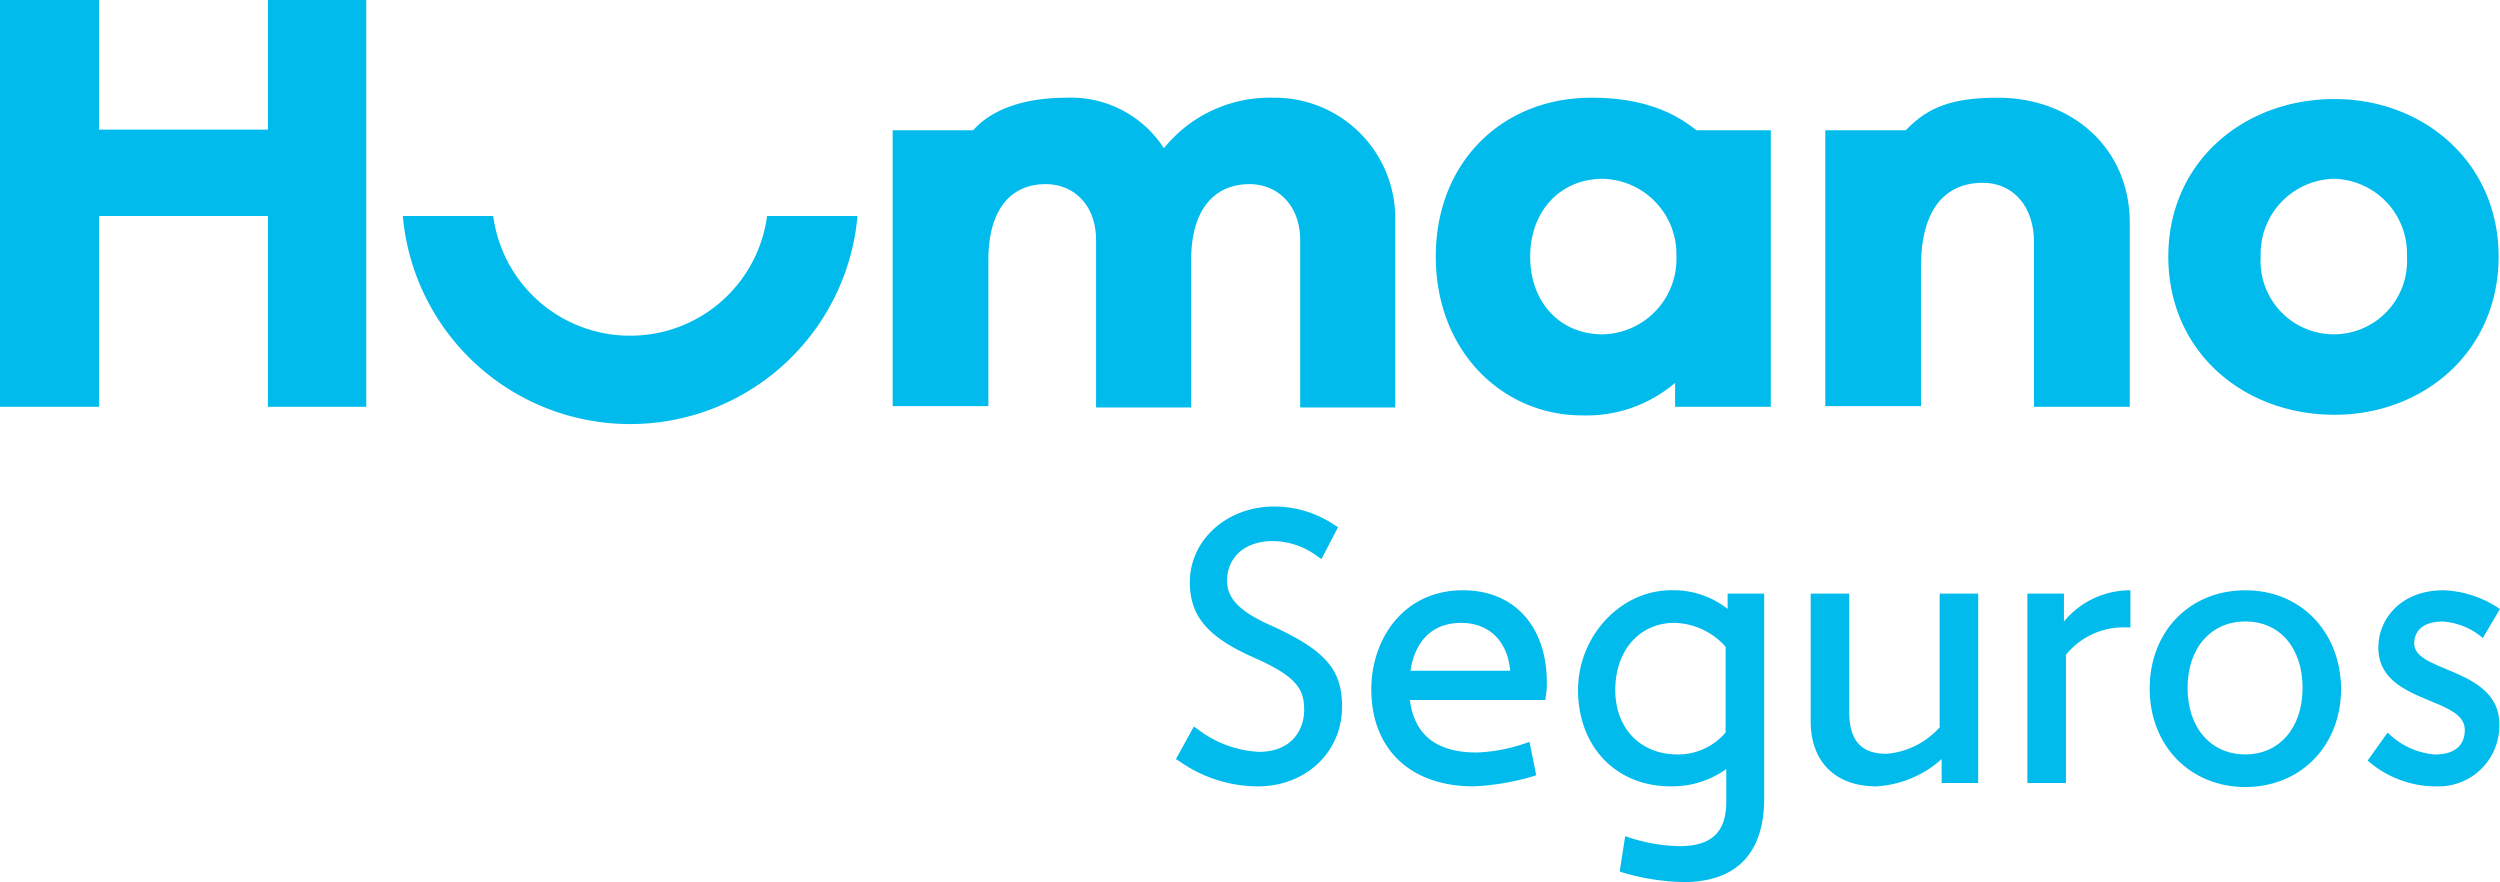 <svg id="Group_155" data-name="Group 155" xmlns="http://www.w3.org/2000/svg" viewBox="0 0 236.09 83.3">
  <defs>
    <style>
      .cls-1 {
        fill: #00bbec;
      }
    </style>
  </defs>
  <path id="Path_45" data-name="Path 45" class="cls-1" d="M82.068,43.8A13.024,13.024,0,0,1,69.137,32.5H60.6a21.553,21.553,0,0,0,42.937,0H95A13.024,13.024,0,0,1,82.068,43.8Z" transform="translate(-22.559 -12.099)"/>
  <path id="Path_46" data-name="Path 46" class="cls-1" d="M25.3,12.241H9.353V0H0V38.417H9.353V20.4H25.3V38.417h9.29V0H25.3Z"/>
  <path id="Path_47" data-name="Path 47" class="cls-1" d="M341.893,44.717c8.412,0,15.5-5.963,15.5-14.94,0-8.914-7.093-14.877-15.5-14.877-8.6,0-15.693,5.963-15.693,14.877C326.2,38.754,333.293,44.717,341.893,44.717Zm0-22.284a7.061,7.061,0,0,1,6.842,7.344,6.918,6.918,0,1,1-13.81,0A7.082,7.082,0,0,1,341.893,22.433Z" transform="translate(-121.434 -5.547)"/>
  <path id="Path_48" data-name="Path 48" class="cls-1" d="M294.374,43.89h8.977V26.5c0-7.093-5.524-11.8-12.429-11.8-4.206,0-6.591.816-8.725,3.076h-7.6V43.827h9.039V30.644c0-5.461,2.323-7.909,5.838-7.909,2.888,0,4.834,2.26,4.834,5.587V43.89Z" transform="translate(-102.225 -5.472)"/>
  <path id="Path_49" data-name="Path 49" class="cls-1" d="M230.689,14.7c-8.412,0-14.689,6.089-14.689,15,0,8.977,6.34,15,13.81,15A12.885,12.885,0,0,0,238.6,41.63v2.26h9.039V17.776h-7.031C238.222,15.83,235.083,14.7,230.689,14.7Zm1.067,22.347c-3.955,0-6.842-2.95-6.842-7.344,0-4.331,2.888-7.344,6.842-7.344a7.121,7.121,0,0,1,6.968,7.344A7.12,7.12,0,0,1,231.756,37.047Z" transform="translate(-80.41 -5.472)"/>
  <path id="Path_50" data-name="Path 50" class="cls-1" d="M162.485,43.89V30.017c0-4.771,2.2-7.156,5.524-7.156,2.636,0,4.771,2.009,4.771,5.273V43.952h8.977V26.187A11.382,11.382,0,0,0,170.206,14.7a12.835,12.835,0,0,0-10.295,4.771,10.456,10.456,0,0,0-9.228-4.771c-3.641,0-6.905.942-8.788,3.076h-7.6V43.827h9.039V30.017c0-4.771,2.134-7.156,5.4-7.156,2.7,0,4.771,2.009,4.771,5.273V43.952h8.977Z" transform="translate(-49.996 -5.472)"/>
  <path id="Path_51" data-name="Path 51" class="cls-1" d="M185.751,87.374c-2.825-1.255-4.017-2.511-4.017-4.143,0-2.26,1.695-3.766,4.331-3.766a7.1,7.1,0,0,1,4.206,1.444l.377.251,1.569-3.013-.314-.188A10.223,10.223,0,0,0,186.19,76.2c-4.457,0-7.972,3.139-7.972,7.156,0,3.2,1.695,5.21,6.152,7.156,3.955,1.758,4.645,2.95,4.645,4.9,0,1.82-1.13,3.955-4.269,3.955a10.278,10.278,0,0,1-5.775-2.134l-.377-.251-1.695,3.076.314.188a12.962,12.962,0,0,0,7.407,2.385c4.52,0,7.972-3.2,7.972-7.533C192.593,91.579,191.024,89.759,185.751,87.374Z" transform="translate(-65.854 -28.367)"/>
  <path id="Path_52" data-name="Path 52" class="cls-1" d="M214.963,88.8c-5.712,0-8.663,4.708-8.663,9.353,0,5.65,3.7,9.165,9.667,9.165a23.6,23.6,0,0,0,5.775-1l.126-.063-.628-3.139-.188.063a15.835,15.835,0,0,1-4.771.942c-3.829,0-5.9-1.632-6.34-4.959h12.806v-.126a8,8,0,0,0,.126-1.695C222.809,92.127,219.733,88.8,214.963,88.8ZM210,96.4c.439-2.888,2.134-4.52,4.771-4.52s4.394,1.695,4.645,4.52Z" transform="translate(-76.799 -33.057)"/>
  <path id="Path_53" data-name="Path 53" class="cls-1" d="M251.524,90.558a8.265,8.265,0,0,0-5.336-1.758c-4.771,0-8.788,4.331-8.788,9.416,0,5.336,3.578,9.1,8.725,9.1a8.775,8.775,0,0,0,5.273-1.632v3.076c0,2.888-1.381,4.206-4.457,4.206a16.509,16.509,0,0,1-4.9-.879l-.188-.063-.5,3.2v.126l.126.063a21.621,21.621,0,0,0,5.9.942c4.959,0,7.6-2.7,7.6-7.909V89.114h-3.453v1.444Zm-.188,11.676a5.918,5.918,0,0,1-4.52,2.072c-3.515,0-5.9-2.448-5.9-6.089,0-3.766,2.323-6.34,5.587-6.34a6.677,6.677,0,0,1,4.834,2.26Z" transform="translate(-88.376 -33.057)"/>
  <path id="Path_54" data-name="Path 54" class="cls-1" d="M284.641,101.855a7.523,7.523,0,0,1-5.085,2.574c-2.385,0-3.515-1.255-3.515-3.955V89.3H272.4v12.052c0,3.829,2.323,6.152,6.215,6.152a10.115,10.115,0,0,0,6.152-2.574v2.26h3.453V89.3h-3.641v12.555Z" transform="translate(-101.406 -33.244)"/>
  <path id="Path_55" data-name="Path 55" class="cls-1" d="M308.453,91.75V89.114H305V107h3.641V94.889a7.016,7.016,0,0,1,5.9-2.574h.188V88.8h-.188A8.116,8.116,0,0,0,308.453,91.75Z" transform="translate(-113.542 -33.057)"/>
  <path id="Path_56" data-name="Path 56" class="cls-1" d="M332.439,88.8c-5.273,0-9.039,3.892-9.039,9.29s3.829,9.29,9.039,9.29,9.039-3.892,9.039-9.29C341.416,92.692,337.65,88.8,332.439,88.8Zm0,15.5c-3.264,0-5.461-2.511-5.461-6.277s2.2-6.277,5.461-6.277,5.4,2.511,5.4,6.277S335.641,104.3,332.439,104.3Z" transform="translate(-120.392 -33.057)"/>
  <path id="Path_57" data-name="Path 57" class="cls-1" d="M363.67,96.27c-1.632-.691-3.076-1.255-3.076-2.448,0-1.318,1-2.072,2.7-2.072a6.507,6.507,0,0,1,3.641,1.444l.126.126,1.632-2.762-.126-.063a10.031,10.031,0,0,0-5.21-1.695c-4.017,0-6.152,2.7-6.152,5.4,0,3.013,2.574,4.08,4.834,5.022,1.82.753,3.327,1.381,3.327,2.762,0,1.507-1,2.323-2.825,2.323a7.074,7.074,0,0,1-4.331-1.946l-.126-.126L356.2,104.87l.126.126a9.776,9.776,0,0,0,6.34,2.323,5.737,5.737,0,0,0,5.963-5.65C368.755,98.4,365.93,97.212,363.67,96.27Z" transform="translate(-132.602 -33.057)"/>
</svg>
